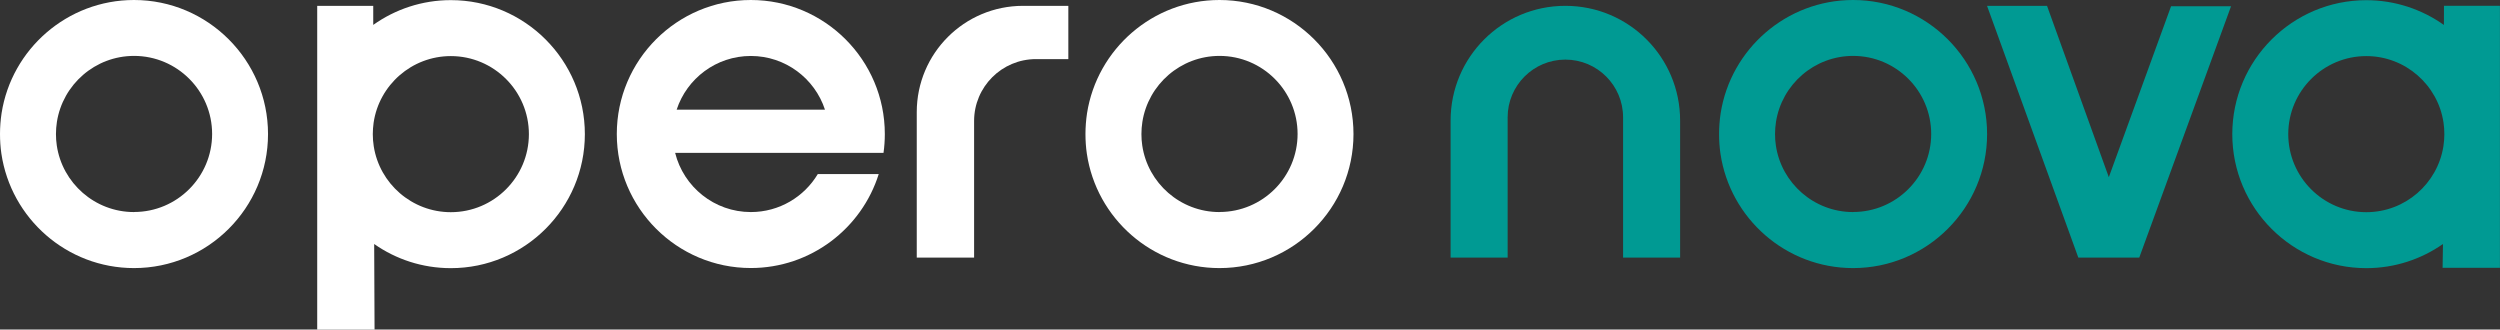 <svg xmlns="http://www.w3.org/2000/svg" id="uuid-971a2ea7-549e-486e-a5aa-ca85e5d0bb99" viewBox="0 0 398.47 52.52"><rect x="0" y="0" width="398.47" height="52.52" fill="#333333" stroke="none"/><defs><style>.uuid-f1c9fc47-e2d5-4840-8d20-c2b54ee5989c{fill:#009a93;}.uuid-53a2dce6-bc1a-4cd1-9f28-09df5dbff91d{fill:#fff;}</style></defs><g id="uuid-20a6f5be-e154-4a91-bfe6-c275bf2b10e9"><path class="uuid-53a2dce6-bc1a-4cd1-9f28-09df5dbff91d" d="M194.37,0c-10.65,0-19.51,7.84-21.11,18.05-.16,1.08-.25,2.19-.25,3.31,0,1.06.07,2.11.22,3.13,1.52,10.31,10.42,18.24,21.14,18.24,11.78,0,21.36-9.58,21.36-21.36S206.15,0,194.37,0ZM194.37,33.8c-6.24,0-11.43-4.62-12.31-10.62-.09-.59-.13-1.2-.13-1.82s.05-1.3.15-1.93c.93-5.95,6.09-10.52,12.3-10.52,6.86,0,12.44,5.58,12.44,12.44s-5.58,12.44-12.44,12.44Z"></path><path class="uuid-53a2dce6-bc1a-4cd1-9f28-09df5dbff91d" d="M21.36,0C10.71,0,1.84,7.84.25,18.05c-.16,1.08-.25,2.19-.25,3.31,0,1.06.07,2.11.22,3.13,1.52,10.31,10.42,18.24,21.14,18.24,11.78,0,21.36-9.58,21.36-21.36S33.13,0,21.36,0ZM21.36,33.8c-6.24,0-11.43-4.62-12.31-10.62-.09-.59-.13-1.2-.13-1.82s.05-1.3.15-1.93c.93-5.95,6.09-10.52,12.3-10.52,6.86,0,12.44,5.58,12.44,12.44s-5.58,12.44-12.44,12.44Z"></path><path class="uuid-53a2dce6-bc1a-4cd1-9f28-09df5dbff91d" d="M163.06.93h7.22v8.49h-5.15c-5.45,0-9.87,4.42-9.87,9.87v21.77h-9.14v-23.19c0-9.36,7.58-16.94,16.94-16.94Z"></path><path class="uuid-53a2dce6-bc1a-4cd1-9f28-09df5dbff91d" d="M71.86.02c-4.61,0-8.88,1.47-12.37,3.95V.93h-8.93v51.6h9.14l-.06-13.64c3.46,2.43,7.68,3.85,12.22,3.85,11.78,0,21.36-9.58,21.36-21.36S83.64.02,71.86.02ZM71.86,33.82c-6.2,0-11.37-4.57-12.29-10.51-.1-.63-.15-1.28-.15-1.93,0-.62.05-1.22.13-1.82.88-6,6.07-10.62,12.31-10.62,6.86,0,12.44,5.58,12.44,12.44s-5.58,12.44-12.44,12.44Z"></path><path class="uuid-53a2dce6-bc1a-4cd1-9f28-09df5dbff91d" d="M140.82,24.37c.14-.98.21-1.99.21-3.01C141.03,9.58,131.45,0,119.67,0s-21.36,9.58-21.36,21.36,9.58,21.36,21.36,21.36c9.56,0,17.67-6.31,20.39-14.98h-9.71c-2.17,3.63-6.14,6.06-10.67,6.06-5.83,0-10.72-4.02-12.07-9.43h33.22ZM119.67,8.92c5.51,0,10.19,3.59,11.82,8.56h-23.64c1.63-4.97,6.31-8.56,11.82-8.56Z"></path><path class="uuid-f1c9fc47-e2d5-4840-8d20-c2b54ee5989c" d="M295.36,0c-10.65,0-19.51,7.84-21.11,18.05-.16,1.08-.25,2.19-.25,3.31,0,1.06.07,2.11.22,3.13,1.52,10.31,10.42,18.24,21.14,18.24,11.78,0,21.36-9.58,21.36-21.36S307.13,0,295.36,0ZM295.36,33.8c-6.24,0-11.43-4.62-12.31-10.62-.09-.59-.13-1.2-.13-1.82s.05-1.3.15-1.93c.93-5.95,6.09-10.52,12.3-10.52,6.86,0,12.44,5.58,12.44,12.44s-5.58,12.44-12.44,12.44Z"></path><path class="uuid-f1c9fc47-e2d5-4840-8d20-c2b54ee5989c" d="M355.8,21.38c0,11.78,9.58,21.36,21.36,21.36,4.54,0,8.76-1.43,12.22-3.85l-.06,3.79h9.14s0-41.75,0-41.75h-8.92s-.01,3.05-.01,3.05c-3.49-2.48-7.77-3.95-12.37-3.95-11.78,0-21.36,9.58-21.36,21.36ZM364.72,21.38c0-6.86,5.58-12.44,12.44-12.44,6.24,0,11.43,4.62,12.31,10.62.09.6.13,1.2.13,1.82s-.05,1.3-.15,1.93c-.93,5.95-6.09,10.51-12.29,10.51-6.86,0-12.44-5.58-12.44-12.44Z"></path><path class="uuid-f1c9fc47-e2d5-4840-8d20-c2b54ee5989c" d="M249.51.93h0c10.1,0,18.28,8.18,18.28,18.28v21.85h-9.09v-22.36c0-5.08-4.12-9.2-9.2-9.2h0c-5.08,0-9.2,4.12-9.2,9.2v22.36h-9.09v-21.85c0-10.1,8.18-18.28,18.28-18.28Z"></path><path class="uuid-f1c9fc47-e2d5-4840-8d20-c2b54ee5989c" d="M316.71.93h9.56l9.85,27.31,9.92-27.24h9.56l-14.63,40.06h-9.71L316.71.93Z"></path></g></svg>